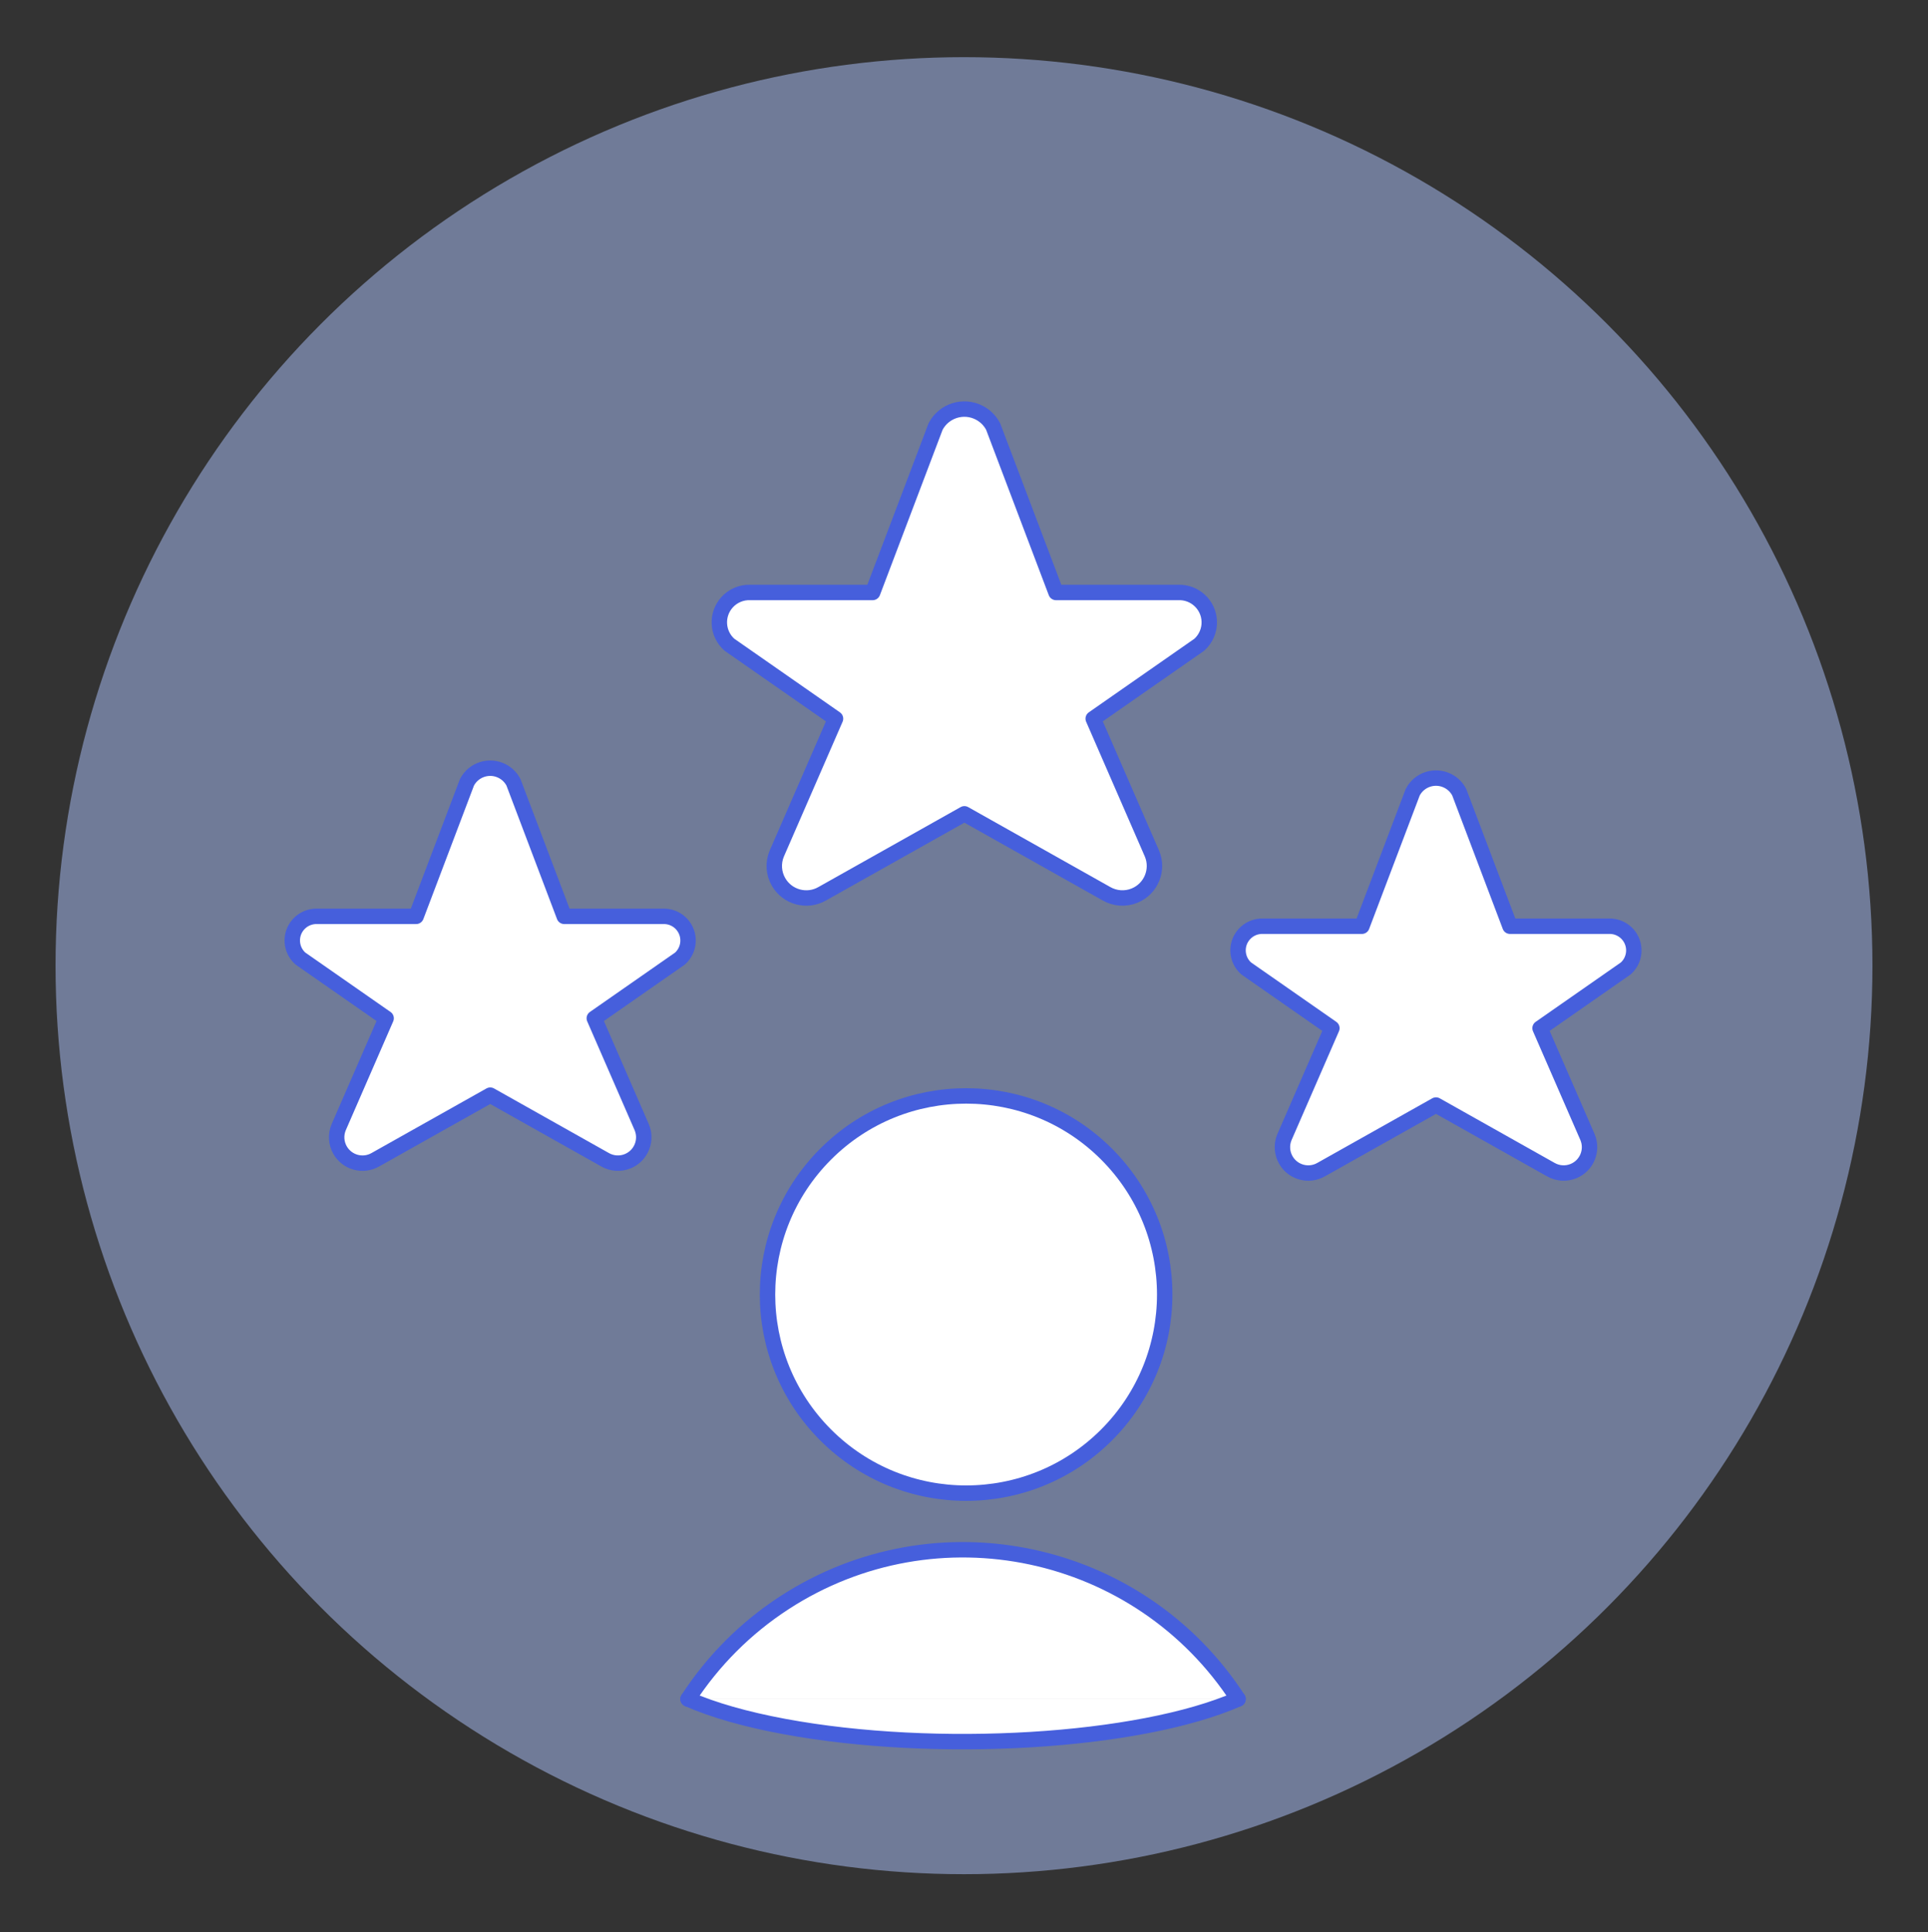 <svg width="500" height="501" viewBox="0 0 500 501" fill="none" xmlns="http://www.w3.org/2000/svg">
<rect x="0" y="0" width="500" height="501" fill="#333333" stroke="none"/>
<circle opacity="0.5" cx="250" cy="250.417" r="235.594" fill="#AFC4FE"/>
<path d="M257.567 110.628L273.858 153.638H305.553C309.839 153.477 313.444 156.82 313.606 161.105C313.693 163.417 312.745 165.647 311.021 167.188L283.509 186.364L298.755 221.371C300.517 225.605 298.513 230.466 294.279 232.228C291.889 233.223 289.173 233.046 286.932 231.751L250.103 211.038L213.257 231.751C209.286 234.046 204.207 232.688 201.912 228.717C200.617 226.476 200.44 223.76 201.435 221.371L216.68 186.364L189.169 167.188C185.962 164.354 185.659 159.456 188.494 156.249C190.039 154.501 192.289 153.542 194.62 153.638H226.315L242.623 110.628C244.76 106.501 249.838 104.888 253.965 107.026C255.509 107.826 256.767 109.084 257.567 110.628Z" fill="white" stroke="#465FDC" stroke-width="4" stroke-linecap="round" stroke-linejoin="round"/>
<path d="M286.966 299.276C307.08 319.39 307.08 352.001 286.966 372.115C266.852 392.228 234.241 392.228 214.127 372.115C194.014 352.001 194.014 319.39 214.127 299.276C234.241 279.162 266.852 279.162 286.966 299.276Z" fill="white" stroke="#465FDC" stroke-width="4" stroke-linecap="round" stroke-linejoin="round"/>
<path d="M321.068 440.591C295.469 401.205 242.788 390.029 203.402 415.628C193.427 422.111 184.923 430.615 178.44 440.59" fill="white"/>
<path d="M321.068 440.591C295.469 451.828 242.788 455.017 203.402 447.713C193.427 445.863 184.923 443.437 178.44 440.59" fill="white"/>
<path d="M321.068 440.591C295.469 401.205 242.788 390.029 203.402 415.628C193.427 422.111 184.923 430.615 178.44 440.59" stroke="#465FDC" stroke-width="4" stroke-linecap="round" stroke-linejoin="round"/>
<path d="M321.068 440.591C295.469 451.828 242.788 455.017 203.402 447.713C193.427 445.863 184.923 443.437 178.44 440.59" stroke="#465FDC" stroke-width="4" stroke-linecap="round" stroke-linejoin="round"/>
<path d="M133.166 202.879L146.326 237.624H171.931C175.393 237.494 178.305 240.194 178.436 243.656C178.506 245.524 177.741 247.325 176.347 248.57L154.123 264.061L166.439 292.34C167.862 295.761 166.243 299.688 162.823 301.111C160.892 301.915 158.698 301.772 156.888 300.726L127.136 283.993L97.371 300.726C94.164 302.58 90.06 301.482 88.206 298.275C87.16 296.465 87.018 294.271 87.821 292.34L100.137 264.061L77.912 248.57C75.321 246.281 75.077 242.324 77.367 239.734C78.615 238.321 80.433 237.547 82.316 237.624H107.92L121.094 202.879C122.82 199.546 126.923 198.243 130.256 199.97C131.503 200.616 132.52 201.632 133.166 202.879Z" fill="white" stroke="#465FDC" stroke-width="4" stroke-linecap="round" stroke-linejoin="round"/>
<path d="M378.437 205.443L391.597 240.188H417.202C420.664 240.057 423.576 242.758 423.707 246.22C423.777 248.087 423.012 249.888 421.618 251.133L399.394 266.624L411.71 294.904C413.133 298.324 411.514 302.251 408.094 303.674C406.163 304.478 403.969 304.335 402.159 303.289L372.407 286.557L342.642 303.289C339.435 305.143 335.331 304.046 333.477 300.838C332.431 299.028 332.289 296.834 333.092 294.904L345.407 266.624L323.183 251.133C320.592 248.844 320.348 244.888 322.638 242.297C323.886 240.885 325.704 240.11 327.587 240.188H353.191L366.365 205.443C368.091 202.109 372.194 200.806 375.527 202.533C376.774 203.179 377.791 204.196 378.437 205.443Z" fill="white" stroke="#465FDC" stroke-width="4" stroke-linecap="round" stroke-linejoin="round"/>
</svg>
